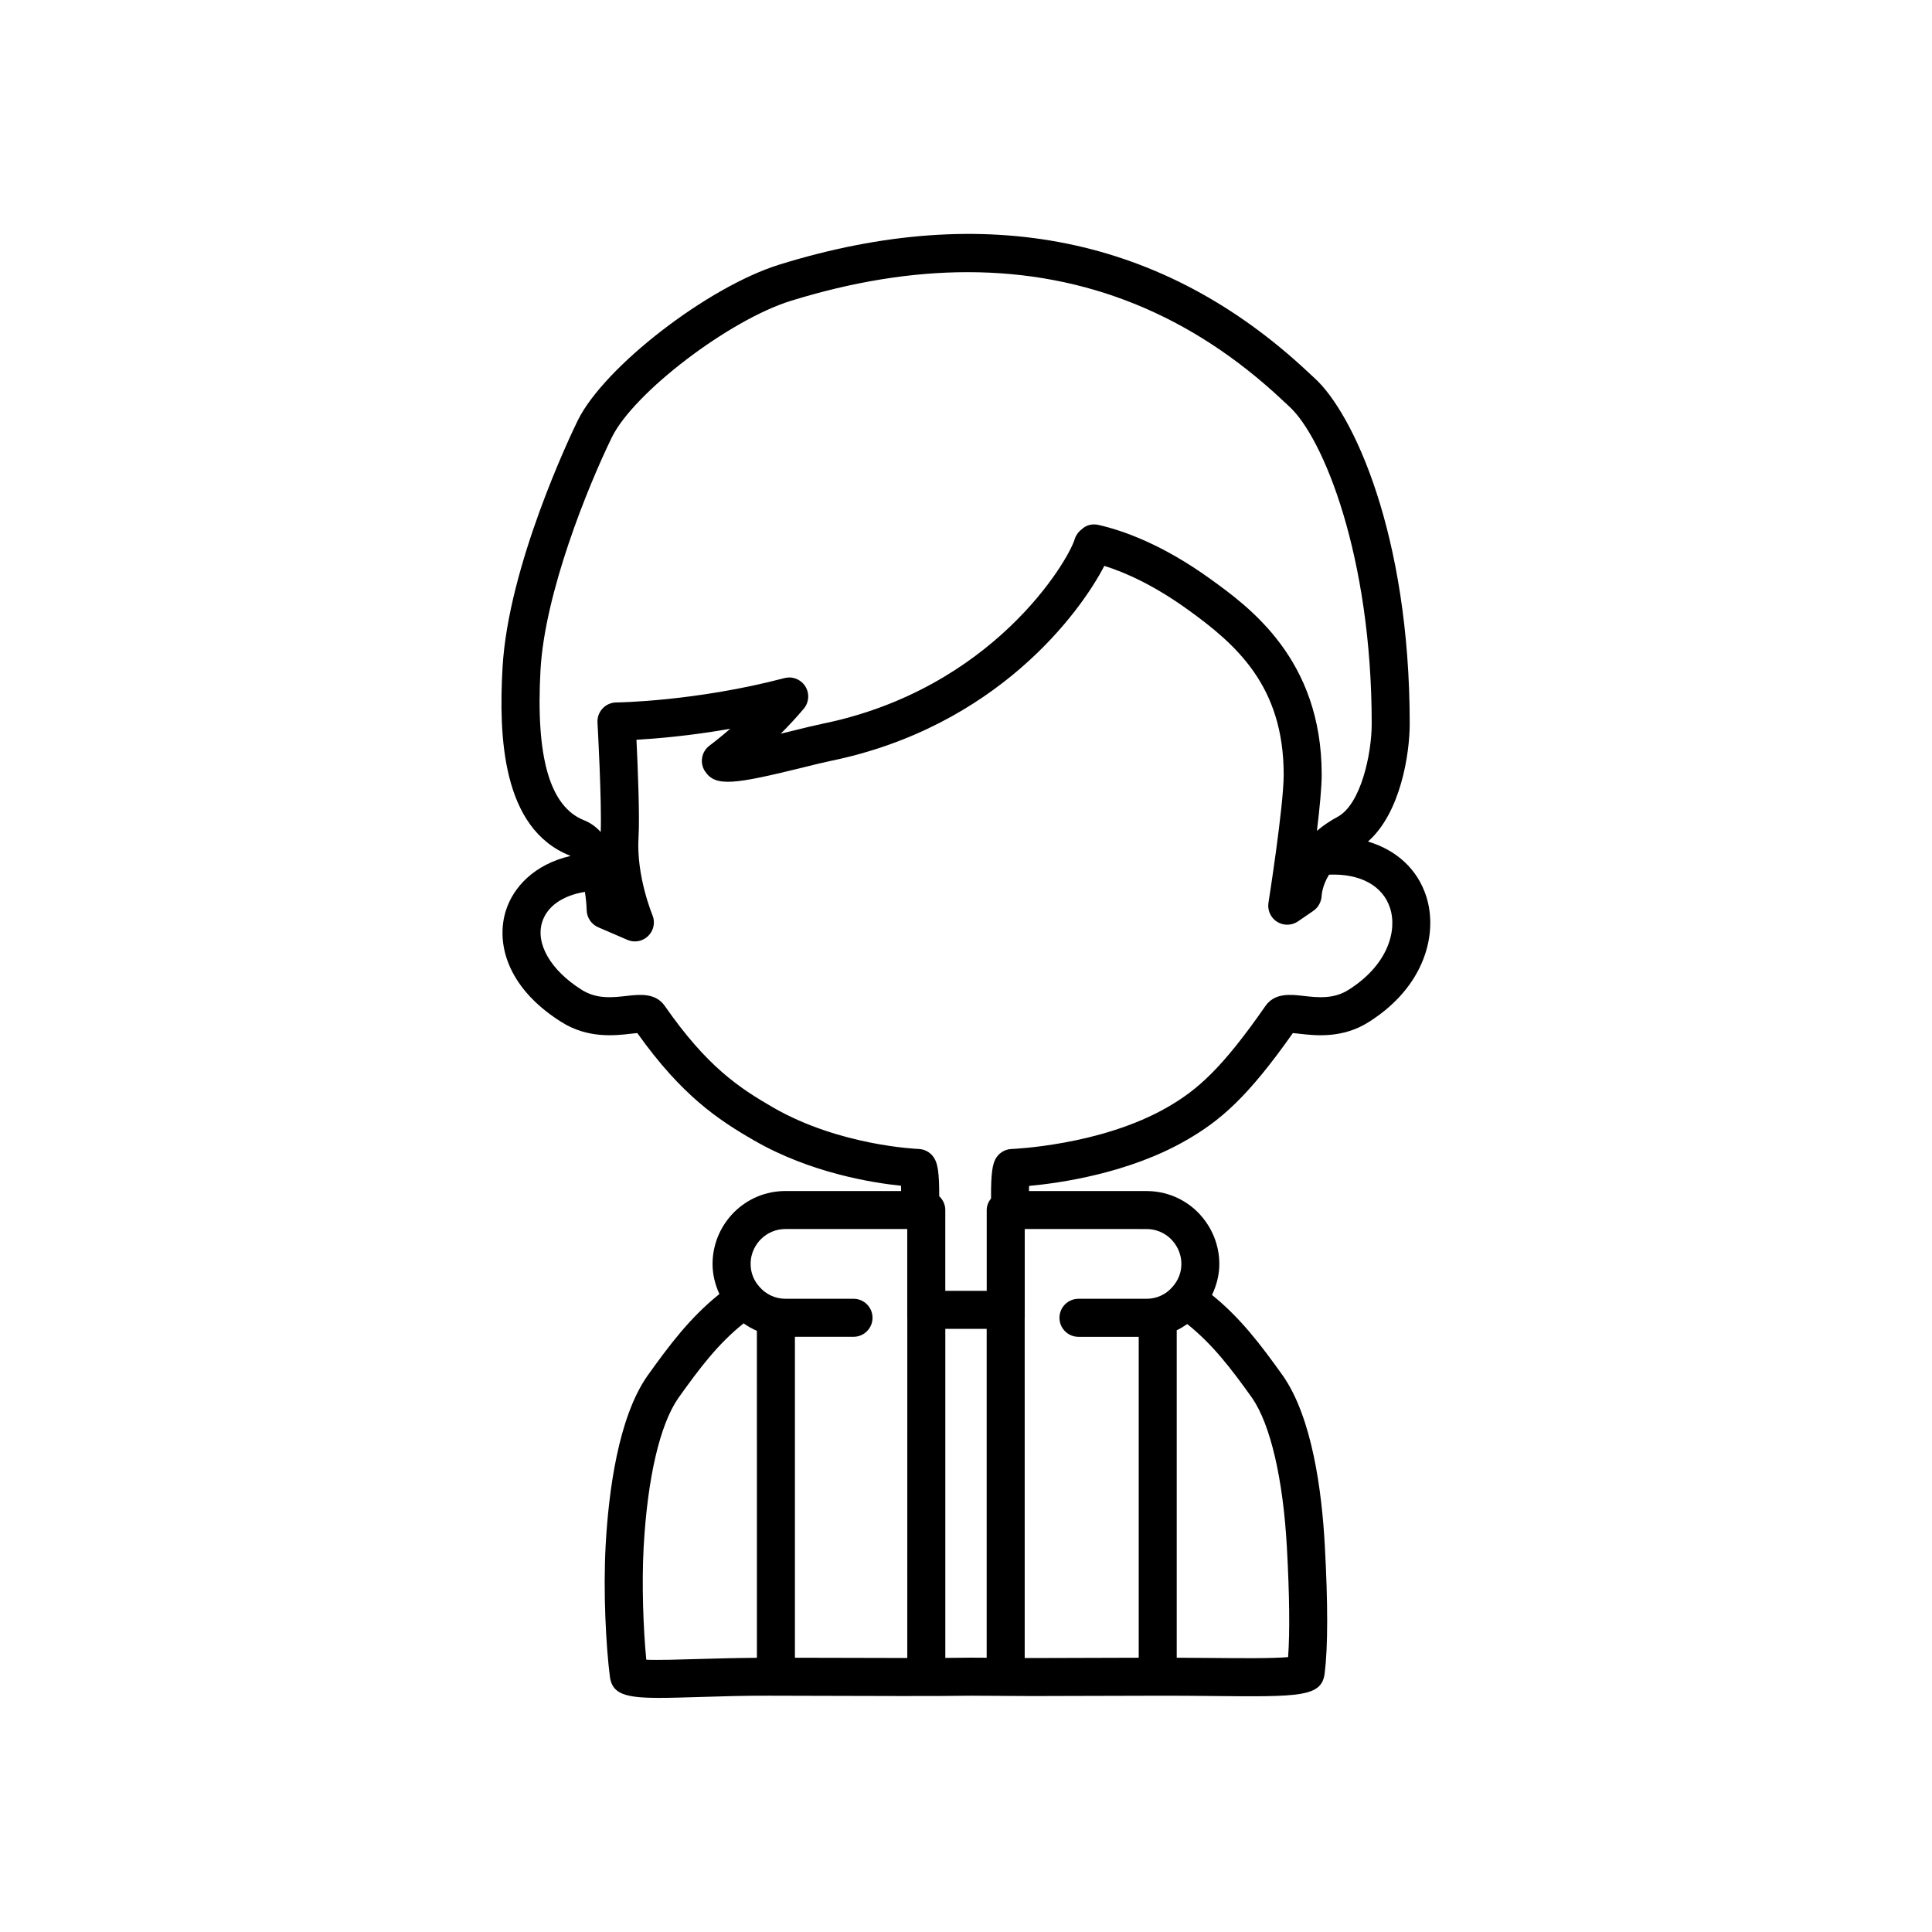<?xml version="1.0" encoding="UTF-8"?>
<!-- Uploaded to: SVG Repo, www.svgrepo.com, Generator: SVG Repo Mixer Tools -->
<svg fill="#000000" width="800px" height="800px" version="1.1" viewBox="144 144 512 512" xmlns="http://www.w3.org/2000/svg">
 <path d="m521.96 381.51c-2.336-7.219-7.914-12.25-15.43-14.496 8.641-7.582 11.059-23.23 11.059-31.223 0-50.383-15.07-82.367-25.199-91.57-0.004 0-0.004 0-0.004-0.004l-1.703-1.578c-38.27-35.875-85.41-45.473-140.11-28.527-19.02 5.898-46.504 27.145-53.477 41.344-1.883 3.856-18.414 38.469-19.922 65.531-1.004 17.934-0.23 42.613 17.914 49.781 0.031 0.012 0.062 0.055 0.094 0.07-9.691 2.25-15.133 8.332-17.082 14.355-2.652 8.191-0.203 20.281 14.633 29.625 6.988 4.438 14.188 3.633 18.488 3.125 0.523-0.059 1.145-0.129 1.672-0.172 11.816 16.602 21.402 22.961 30.984 28.48 14.906 8.59 31.293 11.203 38.906 11.984 0.012 0.406 0.02 0.883 0.023 1.398h-30.676c-5.144 0-9.992 2.008-13.672 5.691-3.625 3.695-5.625 8.547-5.625 13.652 0 2.785 0.676 5.481 1.816 7.953-7.703 6.184-13.105 13.316-19.164 21.805-7.637 11.039-10.188 30.434-10.98 44.766-0.68 12.48 0.098 26.789 1.117 34.824 0.605 4.609 4.055 5.633 13.113 5.633 2.914 0 6.414-0.109 10.586-0.234 5.481-0.168 11.945-0.375 18.469-0.348l12.008 0.031c14.129 0.051 33.492 0.113 41.492-0.031l9.062 0.051c0.051 0 0.094 0.031 0.145 0.031 0.051 0 0.09-0.027 0.141-0.027l6.957 0.039 11.184-0.031c4.969-0.02 11.332-0.043 23.016-0.059 4.512-0.016 8.945 0.039 13.094 0.074 23.75 0.242 29.371 0.277 30.164-6.012 0.875-6.981 0.887-18.402 0.031-33.938-0.781-14.301-3.324-33.676-11.027-44.82-5.977-8.371-11.285-15.375-18.863-21.516 1.219-2.547 1.938-5.316 1.938-8.184 0-5.106-1.996-9.957-5.656-13.688-3.644-3.652-8.492-5.656-13.637-5.656h-31.141c0.004-0.477 0.008-0.984 0.016-1.363 8.184-0.746 26.445-3.34 41.637-12.09 8.973-5.156 16.215-11.285 28.27-28.414 0.527 0.043 1.152 0.113 1.668 0.172 4.316 0.508 11.512 1.312 18.465-3.109 14.914-9.402 18.383-23.512 15.203-33.328zm-234.72-59.965c1.137-20.379 12.43-48.355 18.914-61.664 5.805-11.824 31.066-31.078 47.41-36.148 16.379-5.074 32.016-7.606 46.867-7.606 31.398 0 59.316 11.312 83.363 33.859l1.82 1.691c9.098 8.266 21.902 39.824 21.902 84.113 0 7.981-2.867 21.344-9.02 24.668-2.137 1.145-3.949 2.41-5.5 3.731 0.707-5.824 1.266-11.5 1.266-14.926 0-30.559-19.207-44.406-29.531-51.852-12.688-9.145-23.098-12.82-29.605-14.297-1.676-0.379-3.324 0.02-4.547 1.238-0.848 0.641-1.465 1.535-1.777 2.547-1.777 5.84-21.672 39.684-66.914 48.918-1.789 0.363-4.41 1.008-7.34 1.73-1.027 0.254-2.281 0.566-3.652 0.895 2.016-2.016 4.094-4.242 6.102-6.617 1.418-1.676 1.578-4.082 0.41-5.938-1.176-1.859-3.418-2.746-5.539-2.18-23.621 6.203-44.336 6.449-44.539 6.449-1.379 0.012-2.691 0.586-3.637 1.594-0.941 1.004-1.434 2.352-1.352 3.723 0.012 0.223 1.168 21 0.852 29.02-1.215-1.34-2.66-2.422-4.387-3.106-9.078-3.578-12.859-16.617-11.566-39.844zm57.348 261.79c-5.602 0.043-10.895 0.18-15.559 0.32-5.055 0.152-10.629 0.328-13.758 0.184-0.781-8.039-1.234-19.871-0.699-29.781 1.023-18.422 4.297-32.477 9.164-39.523 5.758-8.07 10.555-14.426 17.332-19.832 1.102 0.785 2.277 1.445 3.516 1.977zm39.852 0.047c-8.012 0-17.031-0.031-24.59-0.055l-5.188-0.012v-85.051h15.527c2.785 0 5.039-2.254 5.039-5.039 0-2.785-2.254-5.039-5.039-5.039h-18.047c-2.633 0-5.117-1.125-6.883-3.168-1.531-1.699-2.336-3.789-2.336-6.047 0-3.144 1.492-5.324 2.707-6.562 1.746-1.746 4.059-2.707 6.516-2.707h32.285v23.523c0 0.016 0.012 0.031 0.012 0.051zm21.039-0.062-4.227-0.023c-1.746 0.031-4.094 0.051-6.734 0.062v-87.195h10.961zm70.344-68.852c4.859 7.031 8.215 21.461 9.215 39.582 0.695 12.594 0.801 22.547 0.324 29.098-4.215 0.375-13.02 0.297-20.367 0.227-2.926-0.023-6.016-0.051-9.152-0.062v-86.785c0.984-0.449 1.898-1.031 2.793-1.645 6.699 5.391 11.484 11.598 17.188 19.586zm-27.973-44.762c2.457 0 4.766 0.961 6.481 2.672 1.25 1.273 2.742 3.453 2.742 6.598 0 2.258-0.809 4.348-2.406 6.121-1.699 1.969-4.184 3.094-6.812 3.094h-18.047c-2.785 0-5.039 2.254-5.039 5.039 0 2.785 2.254 5.039 5.039 5.039h15.965v85.043c-7.973 0.016-12.98 0.035-17.02 0.051l-11.109 0.031-2.086-0.012-0.004-90.105c0-0.016 0.012-0.031 0.012-0.051v-23.523zm53.523-63.395c-3.969 2.527-8.203 2.043-11.926 1.617-3.426-0.395-7.641-0.875-10.109 2.688-11.562 16.633-18.055 22.262-25.996 26.828-17.609 10.137-41.012 11.035-41.25 11.047-1.879 0.059-3.57 1.172-4.383 2.867-0.578 1.227-1.129 3.109-1.07 10.23-0.68 0.859-1.148 1.898-1.148 3.078v21.422h-10.98v-21.422c0-1.453-0.629-2.734-1.609-3.656 0.027-6.648-0.516-8.465-1.09-9.668-0.812-1.691-2.5-2.793-4.375-2.856-0.207-0.012-20.84-0.797-38.516-10.973-9.152-5.277-17.629-10.941-28.723-26.902-2.465-3.559-6.699-3.074-10.105-2.688-3.731 0.434-7.965 0.91-11.961-1.629-8.207-5.172-12.301-12.242-10.434-18.008 1.355-4.18 5.484-6.981 11.305-7.93 0.254 1.59 0.422 3.254 0.473 4.894 0.062 1.953 1.25 3.703 3.047 4.477l7.734 3.34c0.641 0.281 1.32 0.414 1.992 0.414 1.305 0 2.582-0.508 3.547-1.461 1.461-1.445 1.895-3.637 1.098-5.531-0.043-0.102-4.297-10.355-3.684-20.492 0.348-5.606-0.188-18.668-0.543-25.957 5.305-0.301 14.199-1.043 24.852-2.906-3.184 2.75-5.418 4.402-5.461 4.434-2.176 1.598-2.707 4.633-1.199 6.875 2.769 4.133 7.734 3.434 26.117-1.102 2.773-0.688 5.25-1.301 6.941-1.648 44.227-9.023 66.371-39.406 72.738-51.734 5.539 1.73 13.133 5.102 22.188 11.633 12.828 9.246 25.348 20.234 25.348 43.676 0 8.395-3.996 33.711-4.035 33.969-0.316 1.988 0.582 3.969 2.281 5.047 1.707 1.066 3.879 1.031 5.543-0.109l4.098-2.812c1.32-0.906 2.129-2.477 2.184-4.074 0.004-0.172 0.168-2.594 1.938-5.492 8.207-0.363 14.262 2.902 16.176 8.824 1.98 6.098-0.648 15.172-11 21.691z"/>
</svg>